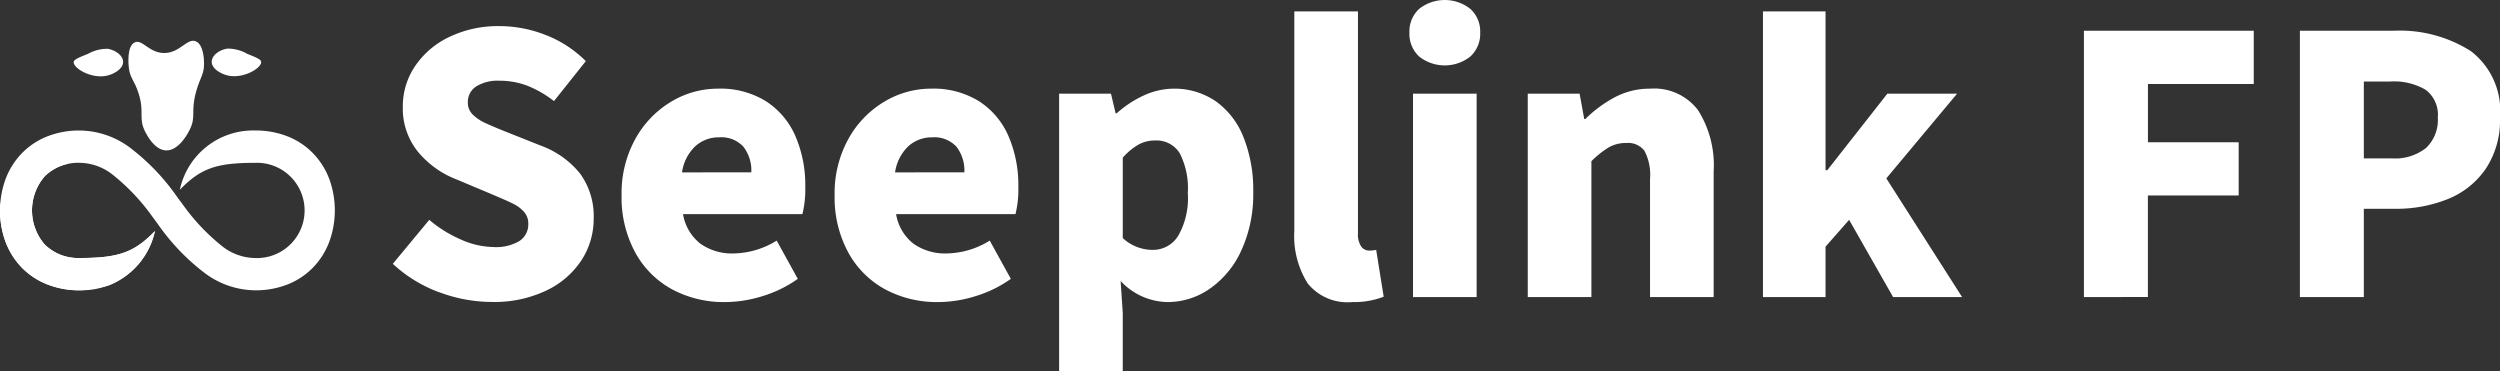 <svg xmlns="http://www.w3.org/2000/svg" xmlns:xlink="http://www.w3.org/1999/xlink" width="175.176" height="26" viewBox="0 0 175.176 26">
  <rect x="0" y="0" width="175.176" height="26" fill="#333333" stroke="none"/>
  <defs>
    <clipPath id="clip-path">
      <rect id="長方形_91" data-name="長方形 91" width="175.176" height="26" fill="#fff"/>
    </clipPath>
  </defs>
  <g id="グループ_271" data-name="グループ 271" clip-path="url(#clip-path)">
    <path id="パス_373" data-name="パス 373" d="M83.365,23.971a9.7,9.7,0,0,1-3.244-1.991L82.676,18.9a8.783,8.783,0,0,0,2.217,1.378,5.778,5.778,0,0,0,2.292.526A3.186,3.186,0,0,0,89,20.377a1.378,1.378,0,0,0,.614-1.2,1.215,1.215,0,0,0-.3-.839,2.468,2.468,0,0,0-.751-.564q-.45-.225-1.578-.7l-2.379-1a6.568,6.568,0,0,1-2.718-1.941,4.813,4.813,0,0,1-1.065-3.169,5,5,0,0,1,.864-2.843A5.951,5.951,0,0,1,84.1,6.074a7.888,7.888,0,0,1,3.482-.751,8.892,8.892,0,0,1,3.257.626,8.093,8.093,0,0,1,2.805,1.829l-2.229,2.8a7.627,7.627,0,0,0-1.866-1.077,5.439,5.439,0,0,0-1.966-.351,2.836,2.836,0,0,0-1.615.4,1.286,1.286,0,0,0-.589,1.127,1.14,1.14,0,0,0,.338.839,3,3,0,0,0,.839.576q.5.238,1.628.688l2.33.927a6.281,6.281,0,0,1,2.742,1.966,5.058,5.058,0,0,1,.94,3.144,5.278,5.278,0,0,1-.852,2.906,6.021,6.021,0,0,1-2.467,2.129,8.451,8.451,0,0,1-3.8.8,10.54,10.54,0,0,1-3.719-.689" transform="translate(-52.597 -3.494)" fill="#fff"/>
    <path id="パス_374" data-name="パス 374" d="M130.329,32.146a6.447,6.447,0,0,1-2.592-2.592,8.072,8.072,0,0,1-.952-4.007,7.847,7.847,0,0,1,.952-3.921,6.929,6.929,0,0,1,2.5-2.617,6.351,6.351,0,0,1,3.307-.927,6.046,6.046,0,0,1,3.369.889,5.5,5.5,0,0,1,2.054,2.442,8.629,8.629,0,0,1,.689,3.532,7.326,7.326,0,0,1-.2,1.929h-8.366a3.307,3.307,0,0,0,1.228,2.079,3.844,3.844,0,0,0,2.329.676,5.889,5.889,0,0,0,3.006-.9l1.478,2.681a8.428,8.428,0,0,1-2.442,1.2,8.852,8.852,0,0,1-2.643.426,7.681,7.681,0,0,1-3.719-.889m5.548-8.2a2.717,2.717,0,0,0-.551-1.791,2.09,2.09,0,0,0-1.7-.663,2.435,2.435,0,0,0-1.678.626,3.137,3.137,0,0,0-.927,1.829Z" transform="translate(-83.23 -11.87)" fill="#fff"/>
    <path id="パス_375" data-name="パス 375" d="M173.784,32.146a6.453,6.453,0,0,1-2.593-2.592,8.079,8.079,0,0,1-.952-4.007,7.854,7.854,0,0,1,.952-3.921,6.931,6.931,0,0,1,2.505-2.617A6.347,6.347,0,0,1,177,18.082a6.049,6.049,0,0,1,3.369.889,5.507,5.507,0,0,1,2.054,2.442,8.64,8.64,0,0,1,.688,3.532,7.3,7.3,0,0,1-.2,1.929h-8.365a3.309,3.309,0,0,0,1.227,2.079,3.846,3.846,0,0,0,2.33.676,5.887,5.887,0,0,0,3.005-.9l1.478,2.681a8.43,8.43,0,0,1-2.442,1.2,8.855,8.855,0,0,1-2.643.426,7.681,7.681,0,0,1-3.719-.889m5.548-8.2a2.721,2.721,0,0,0-.551-1.791,2.092,2.092,0,0,0-1.7-.663,2.436,2.436,0,0,0-1.678.626,3.145,3.145,0,0,0-.927,1.829Z" transform="translate(-111.756 -11.87)" fill="#fff"/>
    <path id="パス_376" data-name="パス 376" d="M216.027,18.432h3.633l.326,1.378h.075a7.6,7.6,0,0,1,1.928-1.265,5.137,5.137,0,0,1,5.022.426,5.605,5.605,0,0,1,1.941,2.529,9.969,9.969,0,0,1,.677,3.82,9.422,9.422,0,0,1-.839,4.108,6.534,6.534,0,0,1-2.217,2.68,5.16,5.16,0,0,1-2.93.927,4.575,4.575,0,0,1-3.307-1.478l.15,2.23V37.87h-4.459Zm8.341,9.969a5.334,5.334,0,0,0,.676-3.006,5.37,5.37,0,0,0-.563-2.781,1.909,1.909,0,0,0-1.741-.9,2.364,2.364,0,0,0-1.153.288,4.508,4.508,0,0,0-1.1.914v5.636a3.075,3.075,0,0,0,2.1.827,2.071,2.071,0,0,0,1.778-.977" transform="translate(-141.814 -11.87)" fill="#fff"/>
    <path id="パス_377" data-name="パス 377" d="M264.944,21.394a6.215,6.215,0,0,1-.94-3.682V2.332h4.459v15.53a1.536,1.536,0,0,0,.225.939.676.676,0,0,0,.551.288,2.558,2.558,0,0,0,.5-.049l.526,3.281a5.728,5.728,0,0,1-2.2.376,3.582,3.582,0,0,1-3.118-1.3" transform="translate(-173.31 -1.531)" fill="#fff"/>
    <path id="パス_378" data-name="パス 378" d="M288.158,3.957a2.175,2.175,0,0,1-.677-1.678,2.148,2.148,0,0,1,.677-1.653,2.894,2.894,0,0,1,3.594,0,2.131,2.131,0,0,1,.688,1.653,2.157,2.157,0,0,1-.688,1.678,2.891,2.891,0,0,1-3.594,0m-.426,2.605h4.459V20.815h-4.459Z" transform="translate(-188.722 0)" fill="#fff"/>
    <path id="パス_379" data-name="パス 379" d="M311.615,18.432h3.633l.325,1.778h.076a8.873,8.873,0,0,1,2.117-1.552,5.236,5.236,0,0,1,2.442-.576,3.844,3.844,0,0,1,3.344,1.515,7.228,7.228,0,0,1,1.09,4.271v8.817h-4.459V24.419a3.638,3.638,0,0,0-.388-1.979,1.442,1.442,0,0,0-1.265-.551,2.428,2.428,0,0,0-1.227.3,6.573,6.573,0,0,0-1.228.976v9.519h-4.459Z" transform="translate(-204.565 -11.87)" fill="#fff"/>
    <path id="パス_380" data-name="パス 380" d="M359.591,22.346V2.332h4.384V13.453h.125l4.208-5.36h4.885l-4.959,5.937,5.31,8.316h-4.835l-3.081-5.411-1.653,1.879v3.532Z" transform="translate(-236.059 -1.531)" fill="#fff"/>
    <path id="パス_381" data-name="パス 381" d="M425.056,24.931V6.27h11.9V10h-7.414v4.083H435.9v3.731h-6.362v7.114Z" transform="translate(-279.035 -4.116)" fill="#fff"/>
    <path id="パス_382" data-name="パス 382" d="M475.658,6.27A9.286,9.286,0,0,1,481.081,7.7a5.285,5.285,0,0,1,2.041,4.659,6.153,6.153,0,0,1-.989,3.569,5.862,5.862,0,0,1-2.654,2.13,9.652,9.652,0,0,1-3.72.688h-2.179v6.187H469.1V6.27Zm-.125,8.943a3.489,3.489,0,0,0,2.417-.739,2.713,2.713,0,0,0,.814-2.117,2.2,2.2,0,0,0-.839-1.941,4.4,4.4,0,0,0-2.517-.588h-1.828v5.386Z" transform="translate(-307.945 -4.116)" fill="#fff"/>
    <path id="パス_383" data-name="パス 383" d="M23.075,30.031a5.219,5.219,0,0,0-1.13-1.8,5.094,5.094,0,0,0-1.779-1.189,6.077,6.077,0,0,0-2.272-.418A5.252,5.252,0,0,0,12.6,30.779c1.451-1.495,2.538-1.889,5.264-1.889a3.338,3.338,0,1,1,0,6.67,3.8,3.8,0,0,1-2.3-.83A14.483,14.483,0,0,1,12.8,31.8l0,0-.393-.528a15.245,15.245,0,0,0-3.326-3.466,5.971,5.971,0,0,0-3.511-1.181,6.077,6.077,0,0,0-2.272.418,5.093,5.093,0,0,0-1.779,1.19,5.216,5.216,0,0,0-1.13,1.8,6.422,6.422,0,0,0,0,4.387,5.219,5.219,0,0,0,1.13,1.8A5.094,5.094,0,0,0,3.3,37.4a6.077,6.077,0,0,0,2.272.418,5.252,5.252,0,0,0,5.289-4.152C9.406,35.166,8.319,35.56,5.593,35.56a3.333,3.333,0,0,1-2.455-.941,3.651,3.651,0,0,1,0-4.789,3.333,3.333,0,0,1,2.455-.941,3.8,3.8,0,0,1,2.3.83,14.474,14.474,0,0,1,2.773,2.926l.391.53a15.245,15.245,0,0,0,3.326,3.466,5.973,5.973,0,0,0,3.511,1.181,6.077,6.077,0,0,0,2.272-.418,5.09,5.09,0,0,0,1.779-1.19,5.216,5.216,0,0,0,1.13-1.8,6.422,6.422,0,0,0,0-4.387" transform="translate(0 -17.48)" fill="#fff"/>
    <path id="パス_384" data-name="パス 384" d="M0,36.334c0,.078,0,.157,0,.236a6.168,6.168,0,0,0,.386,2.192,5.215,5.215,0,0,0,1.13,1.8A5.1,5.1,0,0,0,3.3,41.748a6.076,6.076,0,0,0,2.272.418h.1a11.138,11.138,0,0,0,1.959-.344,5.373,5.373,0,0,0,3.226-3.807C9.406,39.509,8.319,39.9,5.593,39.9a3.335,3.335,0,0,1-2.456-.941,3.651,3.651,0,0,1,0-4.789A3.239,3.239,0,0,1,5.3,33.243C3.217,33.345.141,34.561,0,36.334" transform="translate(0 -21.823)" fill="#fff"/>
    <path id="パス_385" data-name="パス 385" d="M45.652,10.245a2.754,2.754,0,0,0-1.368-.352c-.494.071-1.077.428-1.095.9-.019.51.641.864,1.095.977,1.107.275,2.432-.527,2.365-.961-.026-.169-.35-.3-1-.56" transform="translate(-28.352 -6.487)" fill="#fff"/>
    <path id="パス_386" data-name="パス 386" d="M30.916,8.353c-.611-.249-1.12.835-2.235.821-1.048-.013-1.515-.985-2.042-.746-.557.252-.444,1.522-.424,1.715.084.82.395.918.693,1.865.427,1.353-.033,1.709.462,2.685.114.224.65,1.28,1.464,1.305.926.028,1.58-1.3,1.657-1.455.474-.962.036-1.242.462-2.722.273-.948.545-1.155.539-1.9,0-.213-.01-1.334-.578-1.566" transform="translate(-17.195 -5.459)" fill="#fff"/>
    <path id="パス_387" data-name="パス 387" d="M17.4,9.934a2.758,2.758,0,0,0-1.368.352c-.647.261-.97.391-1,.56-.067.433,1.258,1.236,2.365.961.453-.113,1.114-.467,1.094-.977-.018-.469-.6-.825-1.094-.9" transform="translate(-9.866 -6.514)" fill="#fff"/>
  </g>
</svg>
